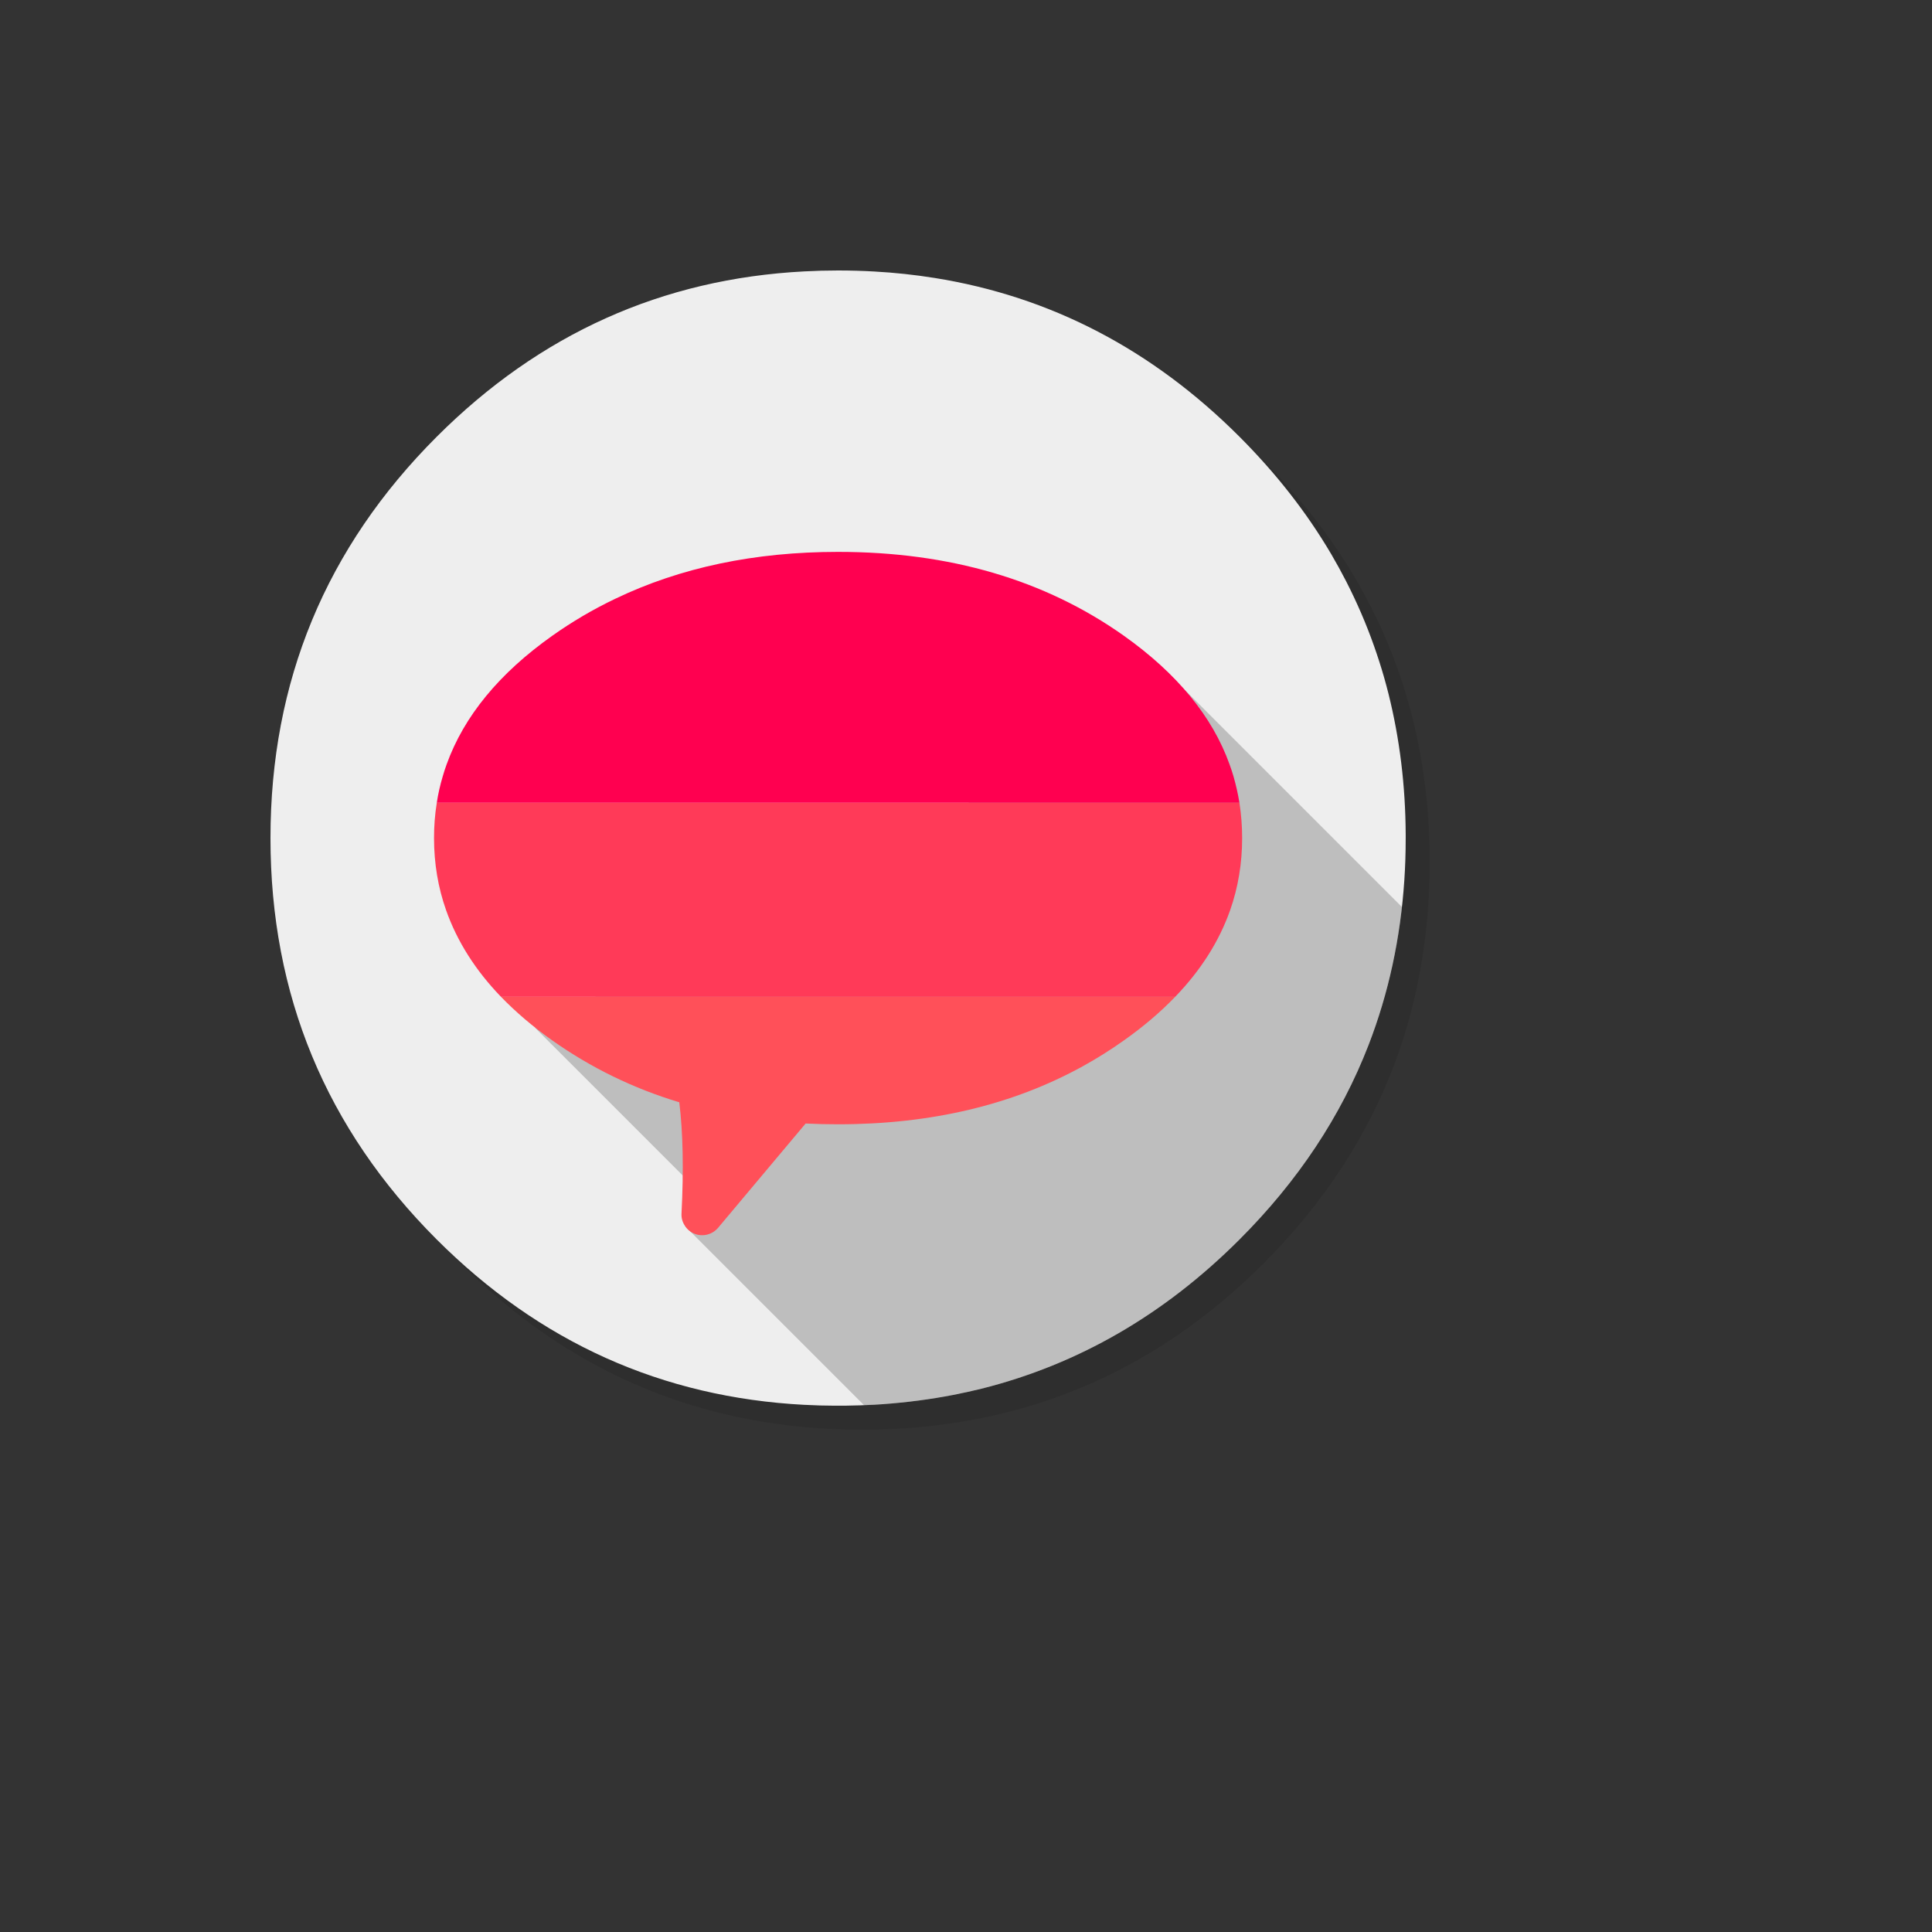 <svg xmlns="http://www.w3.org/2000/svg" version="1.1" xmlns:xlink="http://www.w3.org/1999/xlink" width="100%" height="100%" id="svgWorkerArea" viewBox="-25 -25 625 625" xmlns:idraw="https://idraw.muisca.co" style="background: white;"><rect x="-25" y="-25" width="625" height="625" fill="#333333" stroke="none"/><defs id="defsdoc"><pattern id="patternBool" x="0" y="0" width="10" height="10" patternUnits="userSpaceOnUse" patternTransform="rotate(35)"><circle cx="5" cy="5" r="4" style="stroke: none;fill: #ff000070;"></circle></pattern></defs><g id="fileImp-885521045" class="cosito"><path id="pathImp-549494693" fill="#000000" fill-opacity="0.098" class="grouped" d="M424.137 183.584C421.907 178.176 419.391 172.879 416.59 167.692 415.014 164.755 413.342 161.837 411.572 158.978 403.966 146.646 394.688 134.995 383.737 124.044 347.888 88.195 304.59 70.261 253.881 70.261 203.171 70.261 159.892 88.195 124.044 124.044 88.195 159.892 70.261 203.171 70.261 253.881 70.261 304.59 88.195 347.888 124.044 383.737 159.892 419.586 203.171 437.5 253.881 437.5 304.59 437.5 347.888 419.586 383.737 383.737 403.48 363.974 417.796 341.956 426.666 317.7 433.882 297.918 437.5 276.658 437.5 253.881 437.5 236.413 435.38 219.821 431.12 204.105 430.634 202.335 430.128 200.565 429.603 198.814 428.008 193.64 426.18 188.563 424.137 183.584 424.137 183.584 424.137 183.584 424.137 183.584"></path><path id="pathImp-444673453" fill="#EEEEEE" fill-opacity="1" class="grouped" d="M422.756 194.146C421.784 190.742 420.675 187.299 419.469 183.895 416.96 176.795 413.964 169.871 410.463 163.024 408.985 160.145 407.37 157.208 405.678 154.31 397.781 140.888 387.861 128.167 375.976 116.283 347.733 88.04 314.841 70.903 277.3 64.912 270.978 63.901 264.54 63.2 257.829 62.831 254.056 62.617 250.107 62.5 246.119 62.5 242.482 62.5 238.884 62.597 235.266 62.792 189.225 65.165 149.564 83.002 116.283 116.283 80.427 152.138 62.5 195.417 62.5 246.119 62.5 296.829 80.434 340.127 116.283 375.976 149.564 409.237 189.225 427.074 235.266 429.467 235.324 429.467 235.363 429.467 235.421 429.467 238.728 429.642 241.879 429.739 244.952 429.739 245.419 429.739 245.769 429.739 246.119 429.739 246.859 429.739 247.598 429.739 248.24 429.739 251.566 429.7 254.775 429.583 257.829 429.428 258.802 429.369 259.677 429.311 260.533 429.253 268.391 428.689 276.055 427.677 283.369 426.257 286.461 425.654 289.515 424.974 292.472 424.254 323.905 416.357 351.662 400.29 375.976 375.976 394.882 357.069 408.81 336.101 417.738 313.032 424.195 296.343 428.066 278.545 429.311 259.56 429.447 257.537 429.545 255.437 429.622 253.316 429.7 250.963 429.739 248.551 429.739 246.119 429.739 245.867 429.739 245.594 429.739 245.341 429.739 245.205 429.739 245.089 429.739 244.952 429.661 229.139 427.813 214.025 424.176 199.437 423.748 197.744 423.262 195.935 422.756 194.146 422.756 194.146 422.756 194.146 422.756 194.146"></path><path id="pathImp-771047379" fill="#000000" fill-opacity="0.2" class="grouped" d="M428.533 268.43C428.533 268.43 358.373 198.269 358.373 198.269 358.373 198.269 148.085 307.488 148.085 307.488 148.085 307.488 195.916 355.319 195.916 355.319 195.916 355.319 196.713 371.774 196.713 371.774 196.713 371.774 254.523 429.583 254.523 429.583 255.625 429.545 256.727 429.493 257.829 429.428 258.802 429.369 259.677 429.311 260.533 429.253 268.391 428.689 276.055 427.677 283.369 426.257 286.461 425.654 289.515 424.974 292.472 424.254 323.905 416.357 351.662 400.29 375.976 375.976 394.882 357.069 408.81 336.101 417.738 313.032 423.184 298.949 426.802 284.088 428.533 268.43 428.533 268.43 428.533 268.43 428.533 268.43"></path><path id="pathImp-946375448" fill="#FF0050" fill-opacity="1" class="grouped" d="M375.956 234.702C375.49 231.842 374.848 228.983 374.031 226.143 373.661 224.879 373.253 223.614 372.747 222.253 367.223 206.828 355.805 192.881 338.552 180.647 313.032 162.577 282.221 153.532 246.119 153.532 219.16 153.532 195.157 158.57 174.111 168.665 166.953 172.069 160.145 176.076 153.687 180.647 136.512 192.804 125.114 206.672 119.492 222.253 119.025 223.537 118.597 224.84 118.228 226.143 117.372 229.002 116.711 231.92 116.302 234.702 116.302 234.702 116.292 234.702 116.292 234.702 116.292 234.702 375.947 234.702 375.947 234.702"></path><path id="pathImp-691294244" fill="#FF3A58" fill-opacity="1" class="grouped" d="M372.942 269.461C375.529 262.108 376.832 254.309 376.832 246.119 376.832 242.249 376.54 238.456 375.956 234.702 375.956 234.702 375.947 234.702 375.947 234.702 375.947 234.702 116.292 234.702 116.292 234.702 116.292 234.702 116.302 234.702 116.302 234.702 115.68 238.553 115.407 242.288 115.407 246.119 115.407 254.328 116.73 262.167 119.317 269.461 122.896 279.595 128.868 288.971 137.076 297.471 137.076 297.471 355.163 297.471 355.163 297.471 363.449 288.893 369.382 279.537 372.942 269.461 372.942 269.461 372.942 269.461 372.942 269.461"></path><path id="pathImp-743801949" fill="#FF5059" fill-opacity="1" class="grouped" d="M338.552 311.592C344.854 307.138 350.378 302.45 355.163 297.471 355.163 297.471 137.076 297.471 137.076 297.471 141.939 302.489 147.424 307.158 153.687 311.592 166.175 320.423 179.908 327.114 194.749 331.588 195.955 341.411 196.188 353.412 195.469 367.553 195.391 368.973 195.741 370.296 196.538 371.502 197.316 372.728 198.367 373.603 199.709 374.128 201.051 374.653 202.432 374.731 203.813 374.381 205.194 374.011 206.361 373.292 207.295 372.202 207.295 372.202 235.616 338.454 235.616 338.454 239.117 338.63 242.599 338.707 246.119 338.707 276.191 338.707 302.606 332.444 325.344 319.898 329.896 317.382 334.298 314.614 338.552 311.592 338.552 311.592 338.552 311.592 338.552 311.592"></path></g></svg>